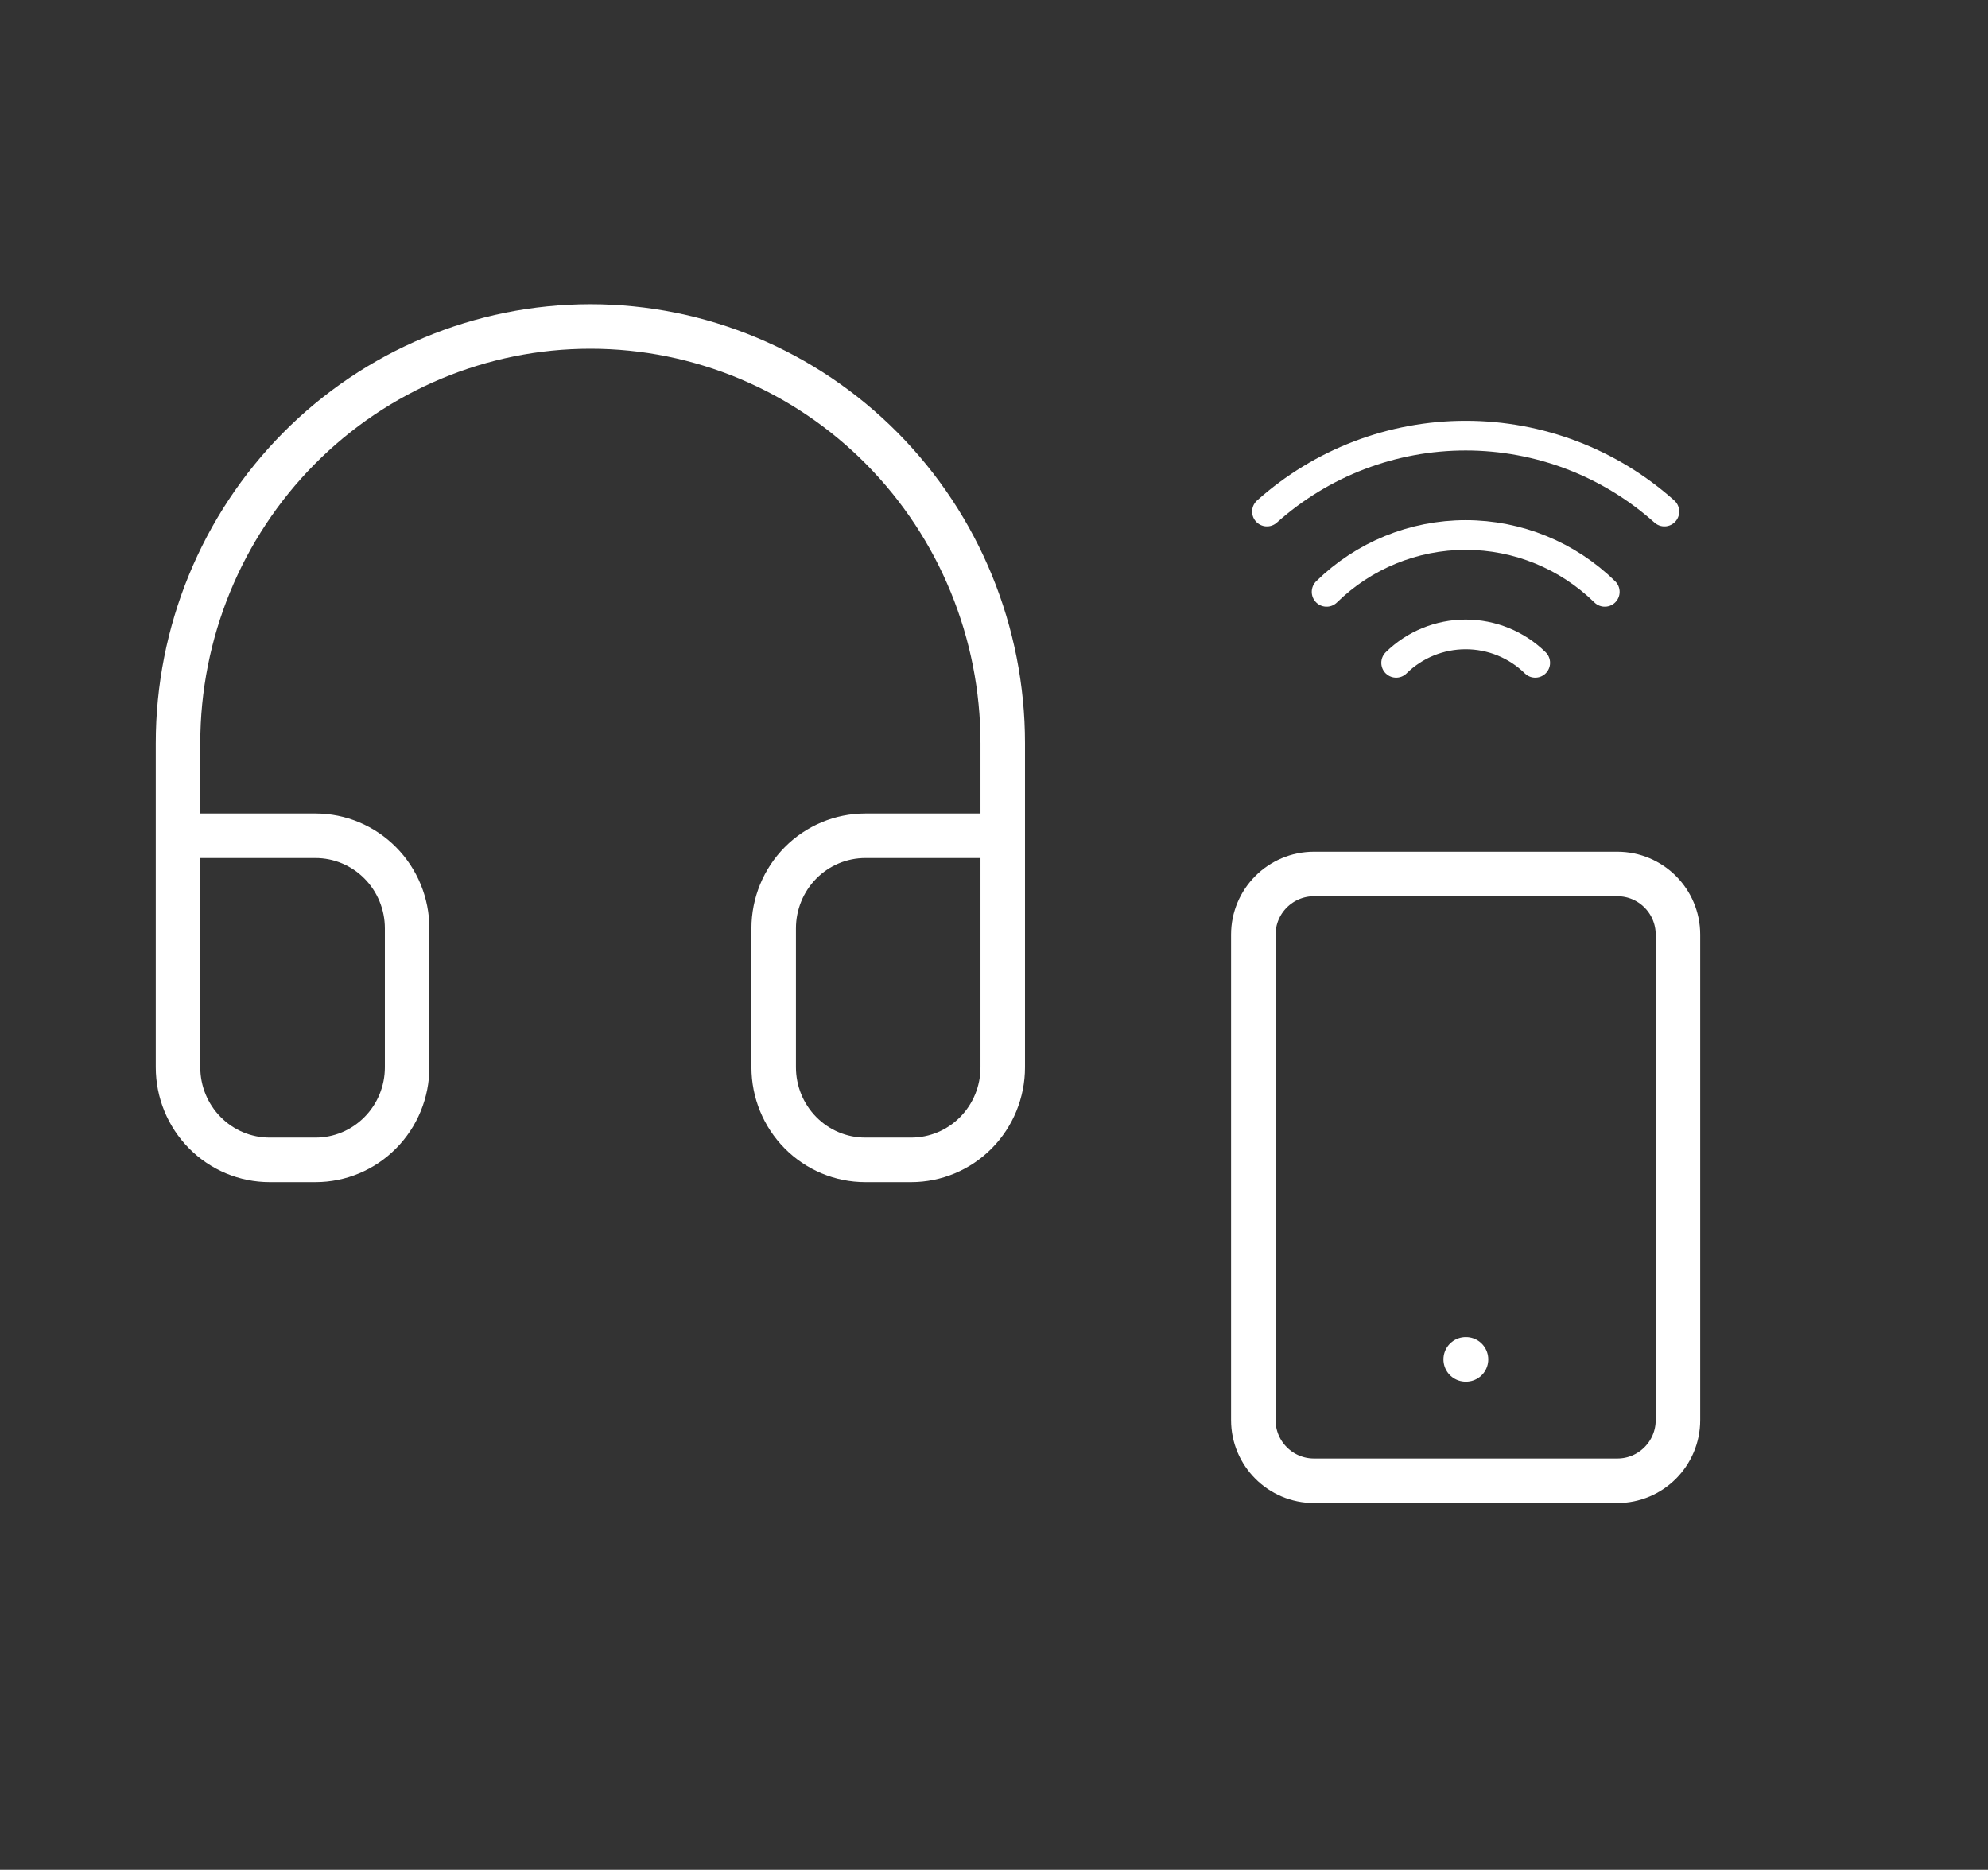 <svg xmlns="http://www.w3.org/2000/svg" width="67" height="63" viewBox="0 0 67 63" fill="none"><rect x="0" y="0" width="67" height="63" fill="#333333" stroke="none"/><path d="M42.699 17.236C44.541 15.588 46.925 14.678 49.397 14.678C51.868 14.678 54.252 15.588 56.094 17.236" stroke="white" stroke-linecap="round" stroke-linejoin="round"></path><path d="M44.709 19.941C45.961 18.714 47.644 18.026 49.397 18.026C51.15 18.026 52.833 18.714 54.085 19.941" stroke="white" stroke-linecap="round" stroke-linejoin="round"></path><path d="M47.053 22.332C47.679 21.718 48.52 21.375 49.397 21.375C50.273 21.375 51.115 21.718 51.741 22.332" stroke="white" stroke-linecap="round" stroke-linejoin="round"></path><path d="M54.507 29.447H44.285C43.156 29.447 42.24 30.362 42.24 31.491V47.847C42.24 48.976 43.156 49.892 44.285 49.892H54.507C55.636 49.892 56.551 48.976 56.551 47.847V31.491C56.551 30.362 55.636 29.447 54.507 29.447Z" stroke="white" stroke-width="1.5" stroke-linecap="round" stroke-linejoin="round"></path><path d="M49.397 45.803H49.408" stroke="white" stroke-width="1.5" stroke-linecap="round" stroke-linejoin="round"></path><path d="M6 28.16H10.633C11.452 28.16 12.237 28.489 12.816 29.074C13.396 29.659 13.721 30.453 13.721 31.28V35.96C13.721 36.788 13.396 37.581 12.816 38.166C12.237 38.752 11.452 39.08 10.633 39.08H9.088C8.269 39.08 7.484 38.752 6.905 38.166C6.325 37.581 6 36.788 6 35.96V25.04C6 21.317 7.464 17.745 10.071 15.112C12.677 12.479 16.212 11 19.898 11C23.584 11 27.119 12.479 29.725 15.112C32.331 17.745 33.795 21.317 33.795 25.04V35.96C33.795 36.788 33.47 37.581 32.891 38.166C32.312 38.752 31.526 39.08 30.707 39.08H29.163C28.344 39.08 27.558 38.752 26.979 38.166C26.4 37.581 26.075 36.788 26.075 35.96V31.28C26.075 30.453 26.4 29.659 26.979 29.074C27.558 28.489 28.344 28.16 29.163 28.16H33.795" stroke="white" stroke-width="1.5" stroke-linecap="round" stroke-linejoin="round"></path></svg>